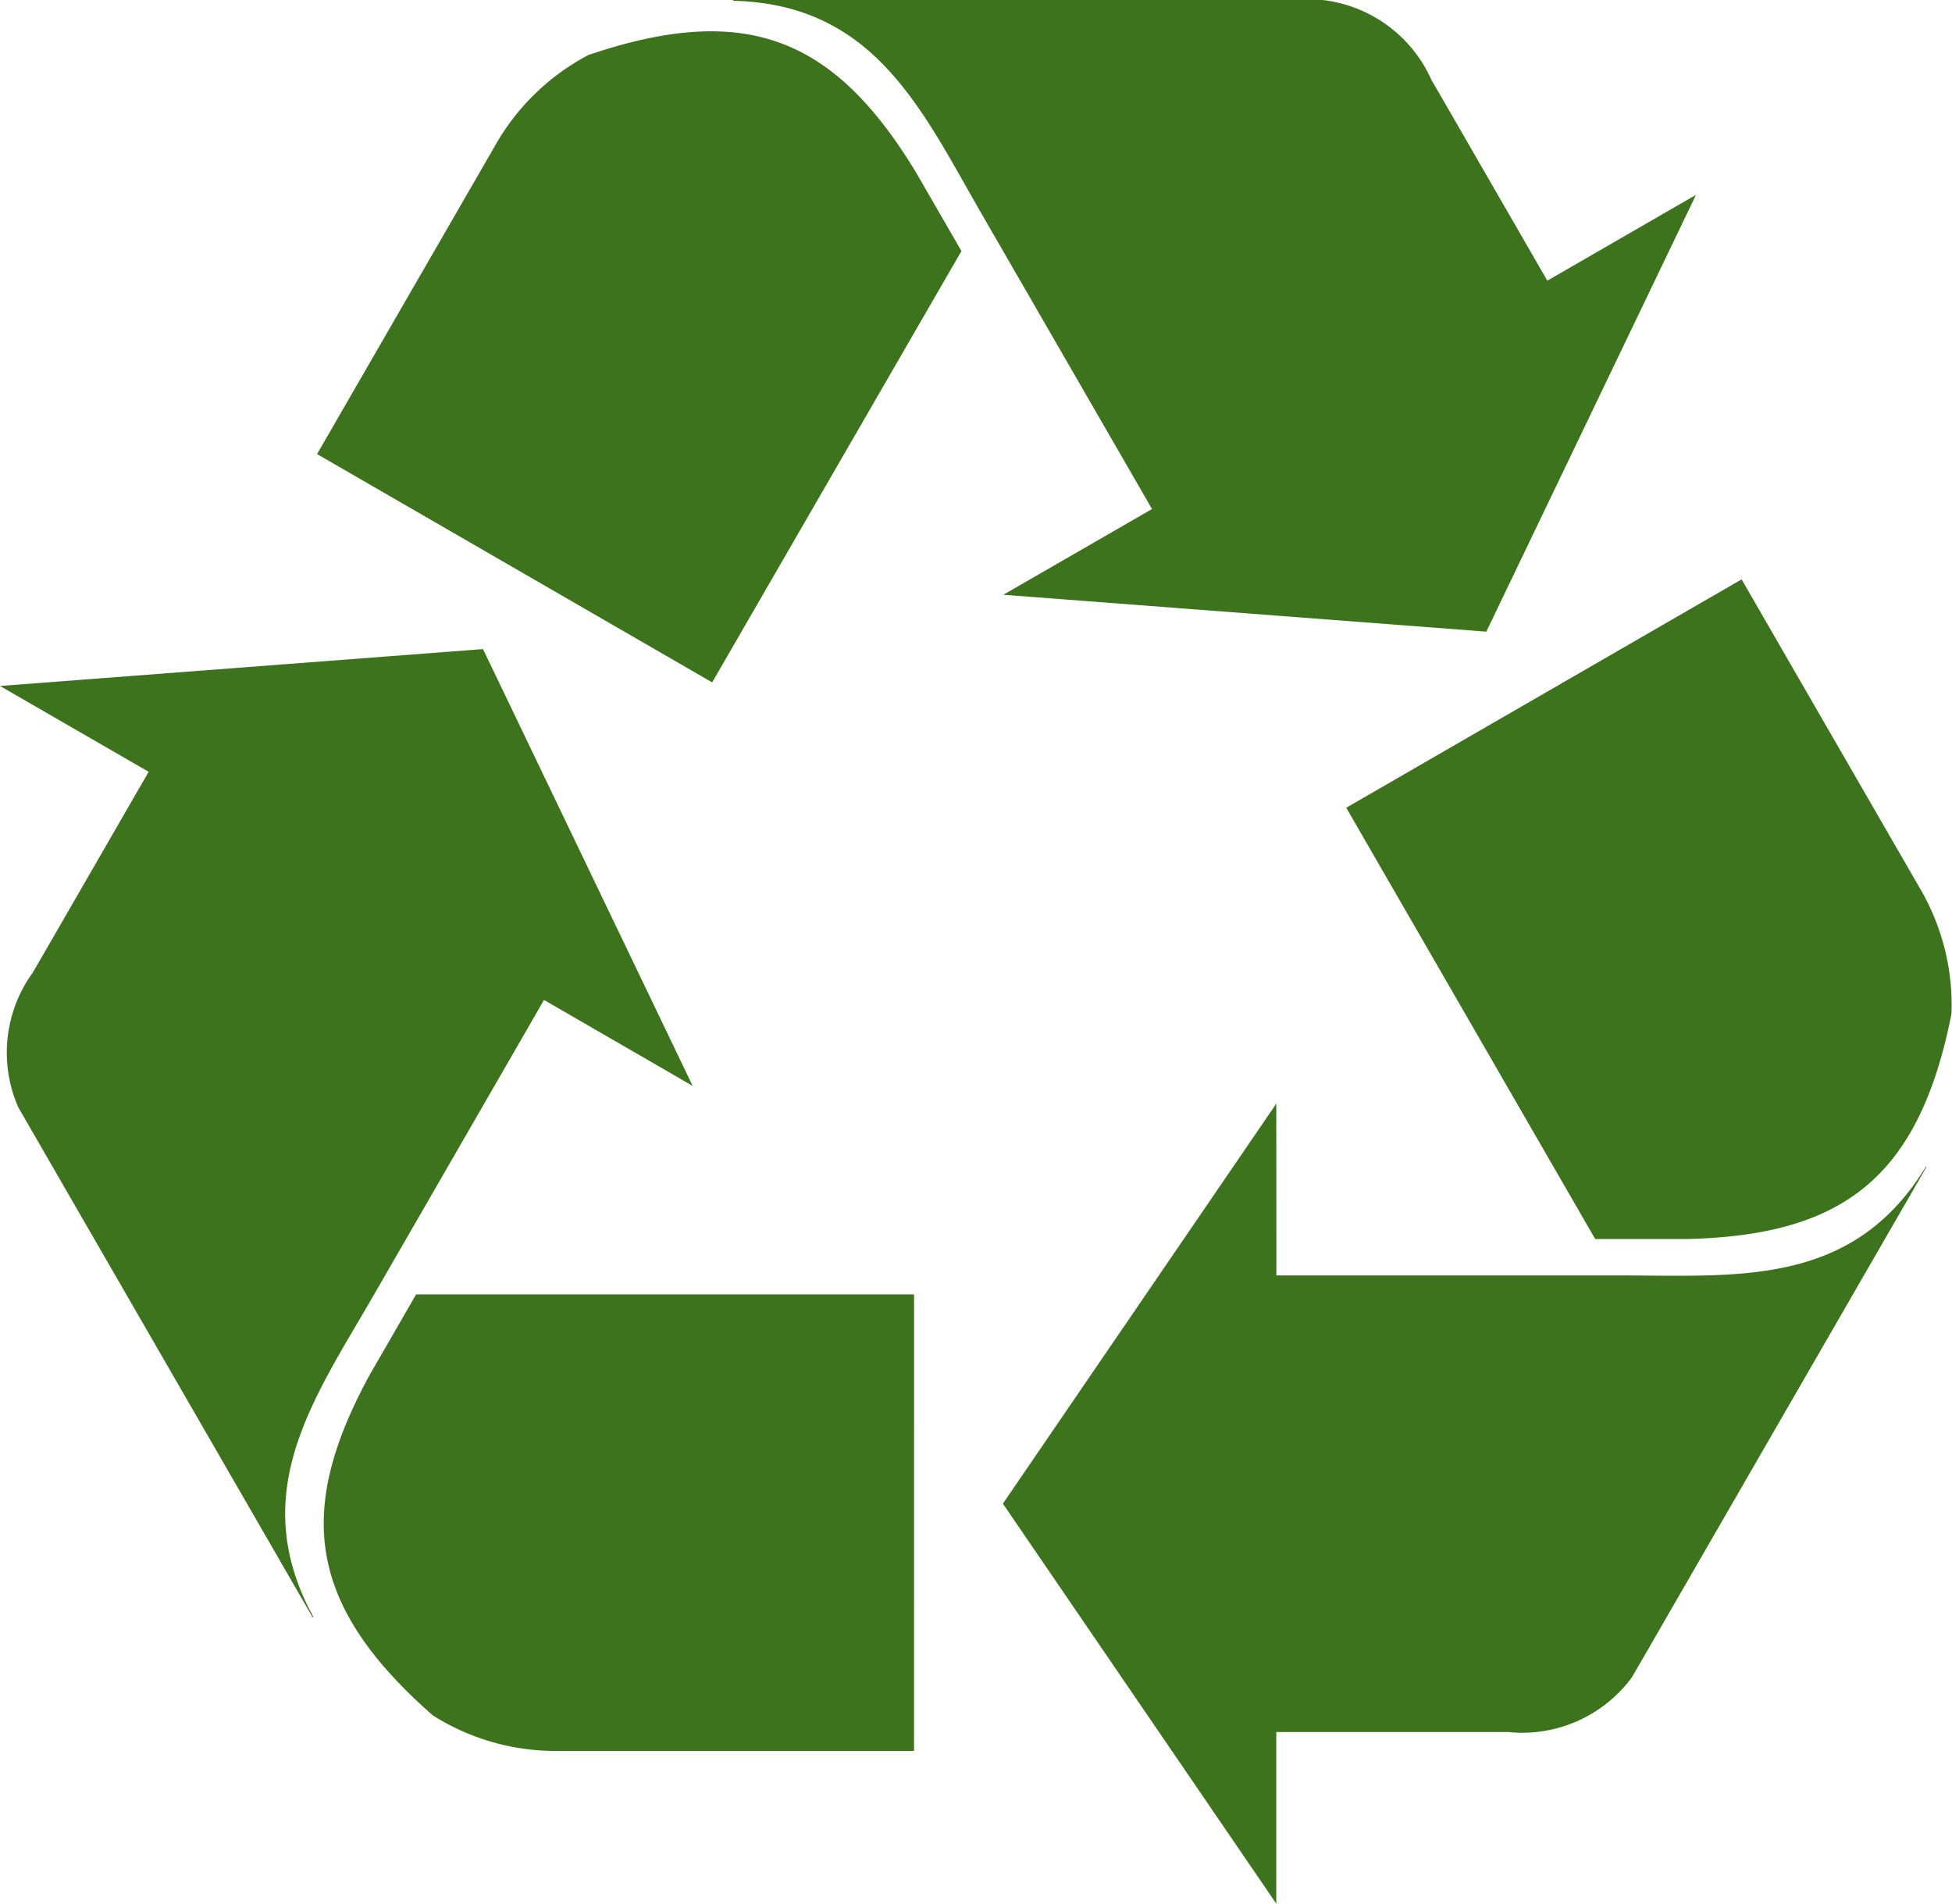 <svg xmlns="http://www.w3.org/2000/svg" width="37.055" height="36.13" viewBox="0 0 37.055 36.13">
  <g id="Group_1242" data-name="Group 1242" transform="translate(-72.578 -81.002)">
    <g id="Group_1236" data-name="Group 1236" transform="translate(91.618 91.998)">
      <path id="Path_1013" data-name="Path 1013" d="M567.16,290.57l3.371,5.839a4.373,4.373,0,0,1,.613,2.407c-.619,3.121-2.069,4.209-5.042,4.274h-1.721l-4.726-8.186Z" transform="translate(-553.139 -290.57)" fill="#3e731d" fill-rule="evenodd"/>
      <path id="Path_1014" data-name="Path 1014" d="M440.657,483.482h6.451c2.287,0,4.48.237,5.882-2.069l0,.024-5.583,9.671a2.587,2.587,0,0,1-2.352,1.04h-4.4v3.258l-5.19-7.592,5.19-7.592Z" transform="translate(-435.467 -470.272)" fill="#3e731d" fill-rule="evenodd"/>
    </g>
    <g id="Group_1237" data-name="Group 1237" transform="translate(72.578 93.319)">
      <path id="Path_1015" data-name="Path 1015" d="M200.915,557.845h-6.742a4.374,4.374,0,0,1-2.391-.673c-2.393-2.1-2.611-3.9-1.18-6.5l.861-1.491h9.453Z" transform="translate(-183.564 -536.931)" fill="#3e731d" fill-rule="evenodd"/>
      <path id="Path_1016" data-name="Path 1016" d="M82.905,322.41,79.68,328c-1.143,1.98-2.445,3.761-1.149,6.128l-.023-.009-5.583-9.671a2.586,2.586,0,0,1,.275-2.557l.3-.518h0l1.9-3.293-2.822-1.629,9.169-.7,3.98,8.29Z" transform="translate(-72.578 -315.749)" fill="#3e731d" fill-rule="evenodd"/>
    </g>
    <g id="Group_1238" data-name="Group 1238" transform="translate(78.592 81.002)">
      <path id="Path_1017" data-name="Path 1017" d="M187.2,100.347l3.371-5.839a4.373,4.373,0,0,1,1.778-1.734c3.012-1.024,4.68-.313,6.222,2.229l.861,1.491L194.7,104.68Z" transform="translate(-187.195 -91.729)" fill="#3e731d" fill-rule="evenodd"/>
      <path id="Path_1018" data-name="Path 1018" d="M345.661,90.663l-3.226-5.587c-1.143-1.98-2.035-4-4.733-4.059l.019-.016h11.167a2.586,2.586,0,0,1,2.077,1.517l.3.518h0l1.9,3.293,2.822-1.629-3.98,8.29-9.169-.7Z" transform="translate(-329.806 -81.002)" fill="#3e731d" fill-rule="evenodd"/>
    </g>
  </g>
</svg>
